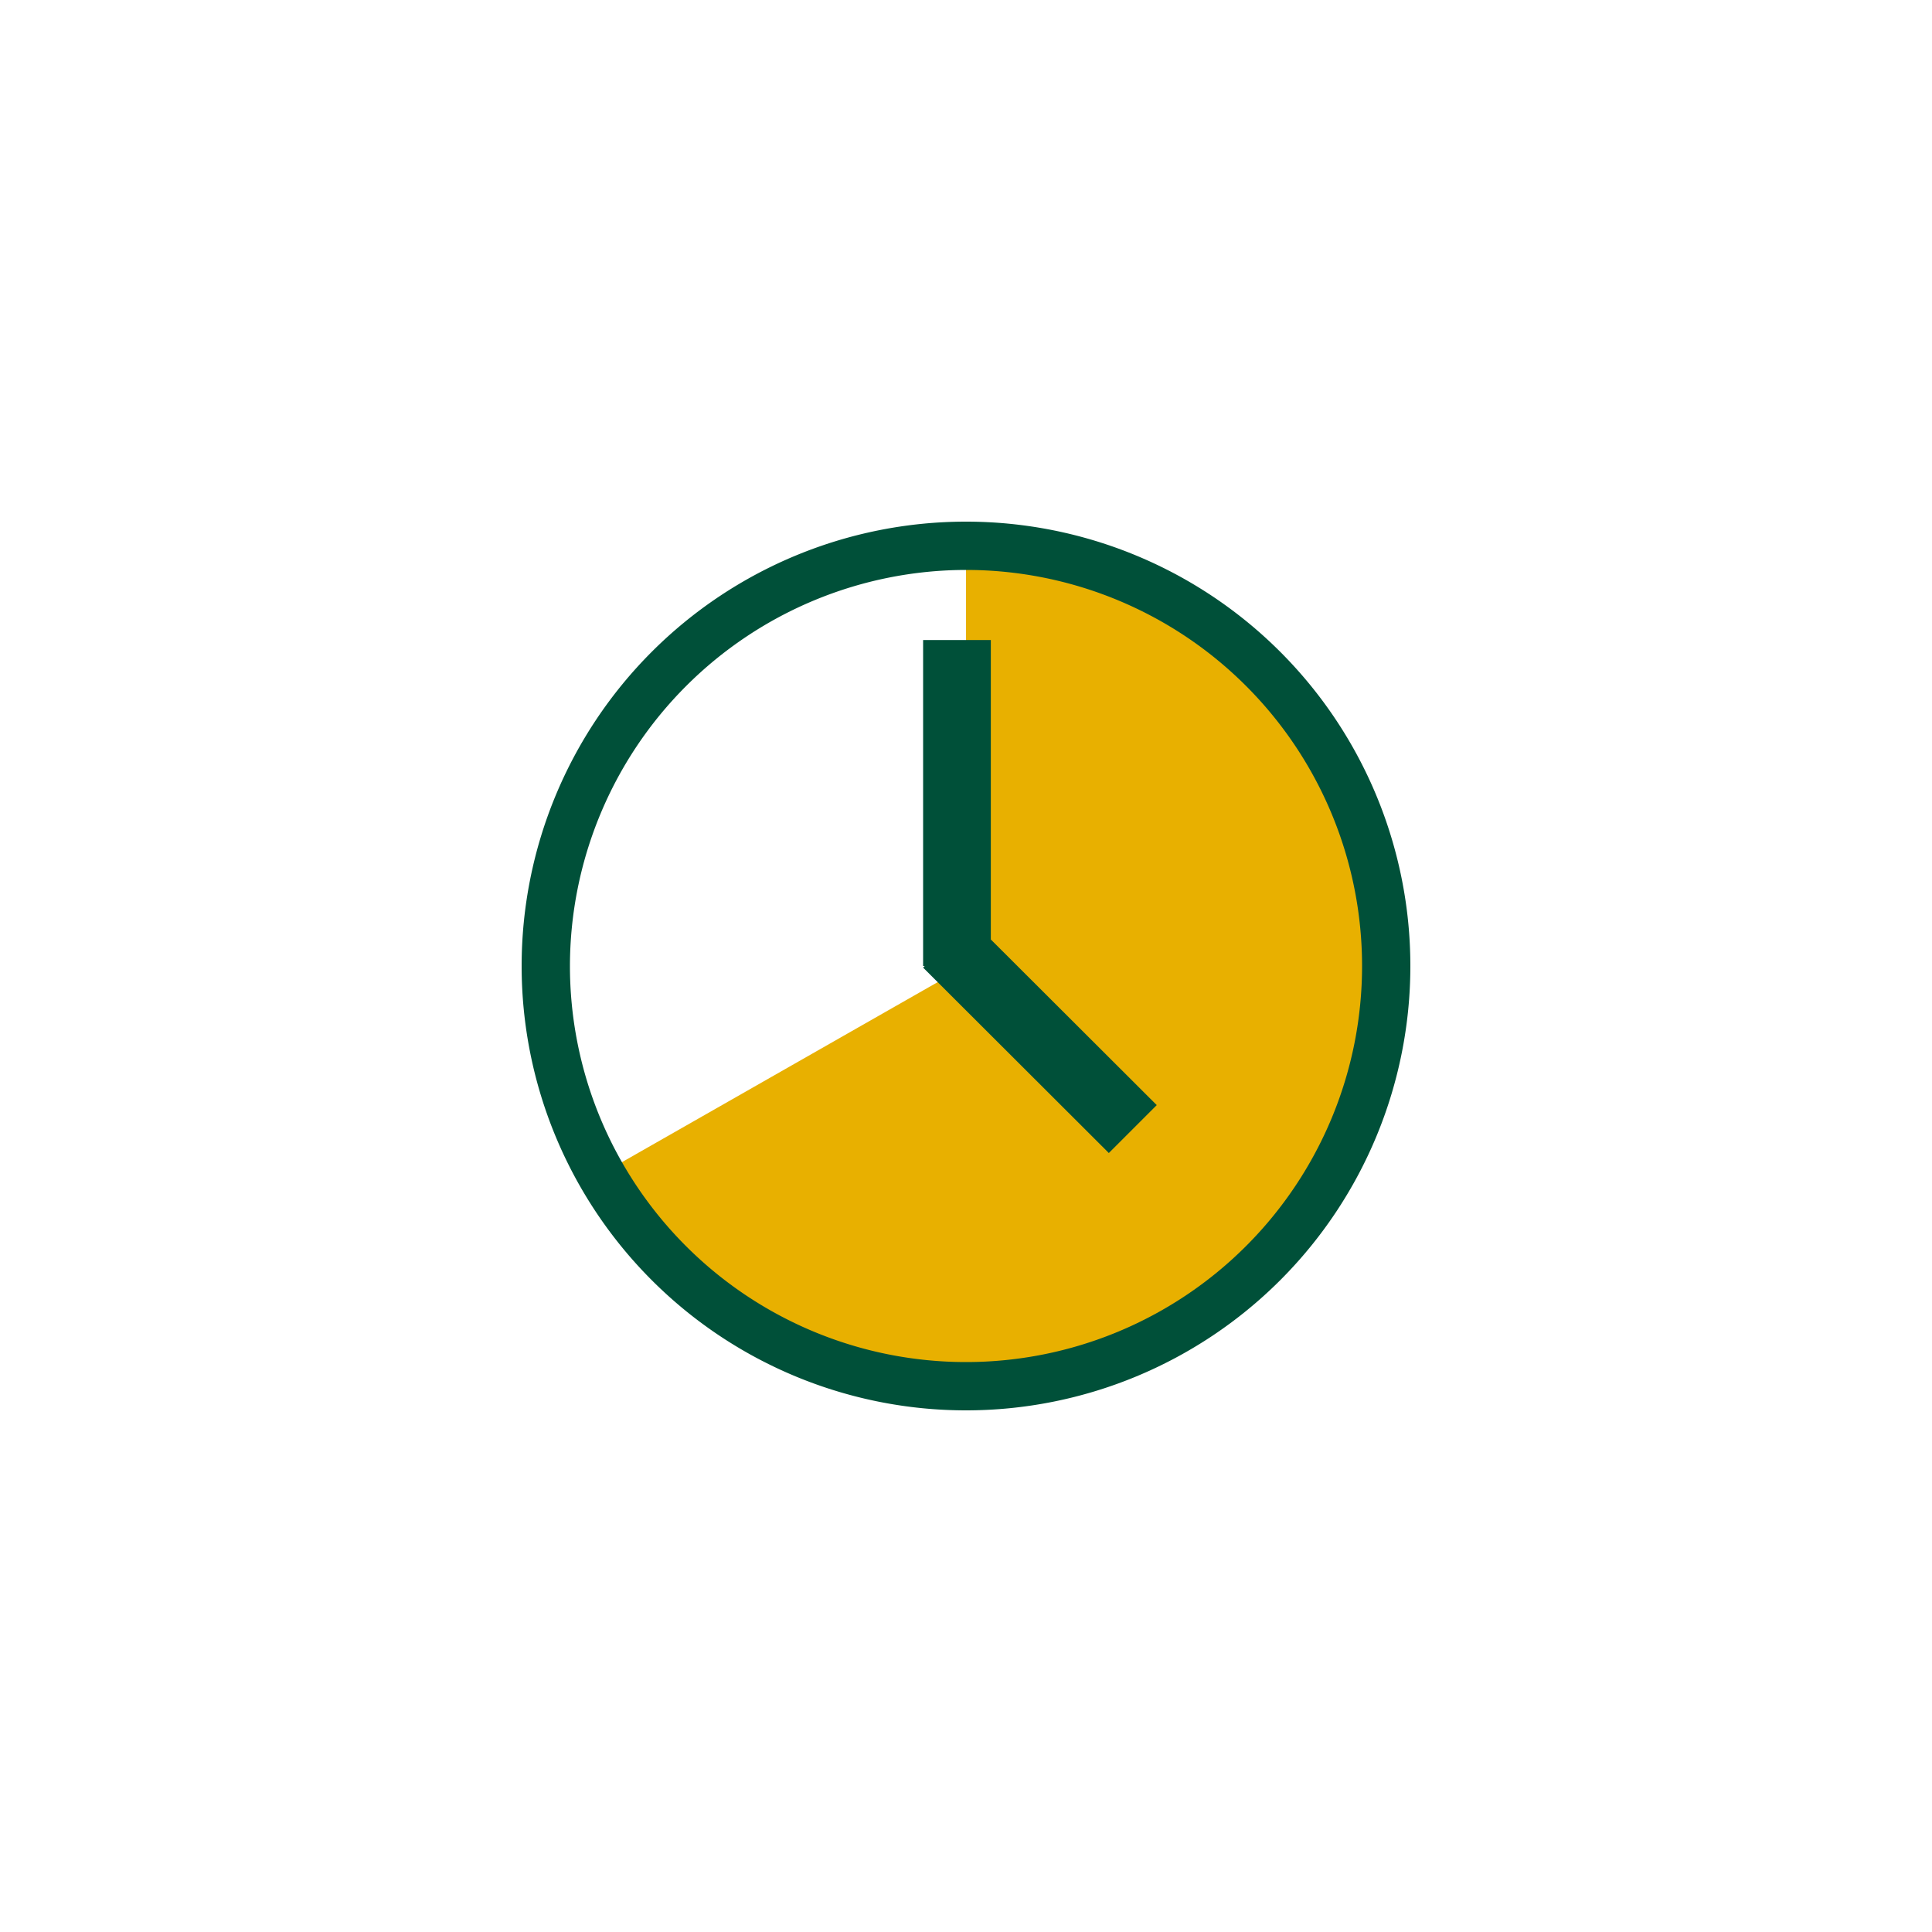 <svg id="Arbeitsebene" xmlns="http://www.w3.org/2000/svg" width="400" height="400" viewBox="0 0 400 400"><title>icons_Lohabrechnung</title><path d="M275.42,157A86.86,86.86,0,0,0,200,113.19V200h0l-75.42,43A86.8,86.8,0,1,0,275.42,157Z" style="fill:#e8b000"/><path d="M200,118a82,82,0,1,1-82,82,82.1,82.1,0,0,1,82-82m0-10a92,92,0,1,0,92,92,92,92,0,0,0-92-92Z" style="fill:#005039"/><polygon points="205.14 194.51 205.14 132.51 191.12 132.51 191.12 200 191.45 200 191.12 200.33 229.57 238.72 239.49 228.8 205.14 194.51" style="fill:#005039"/></svg>